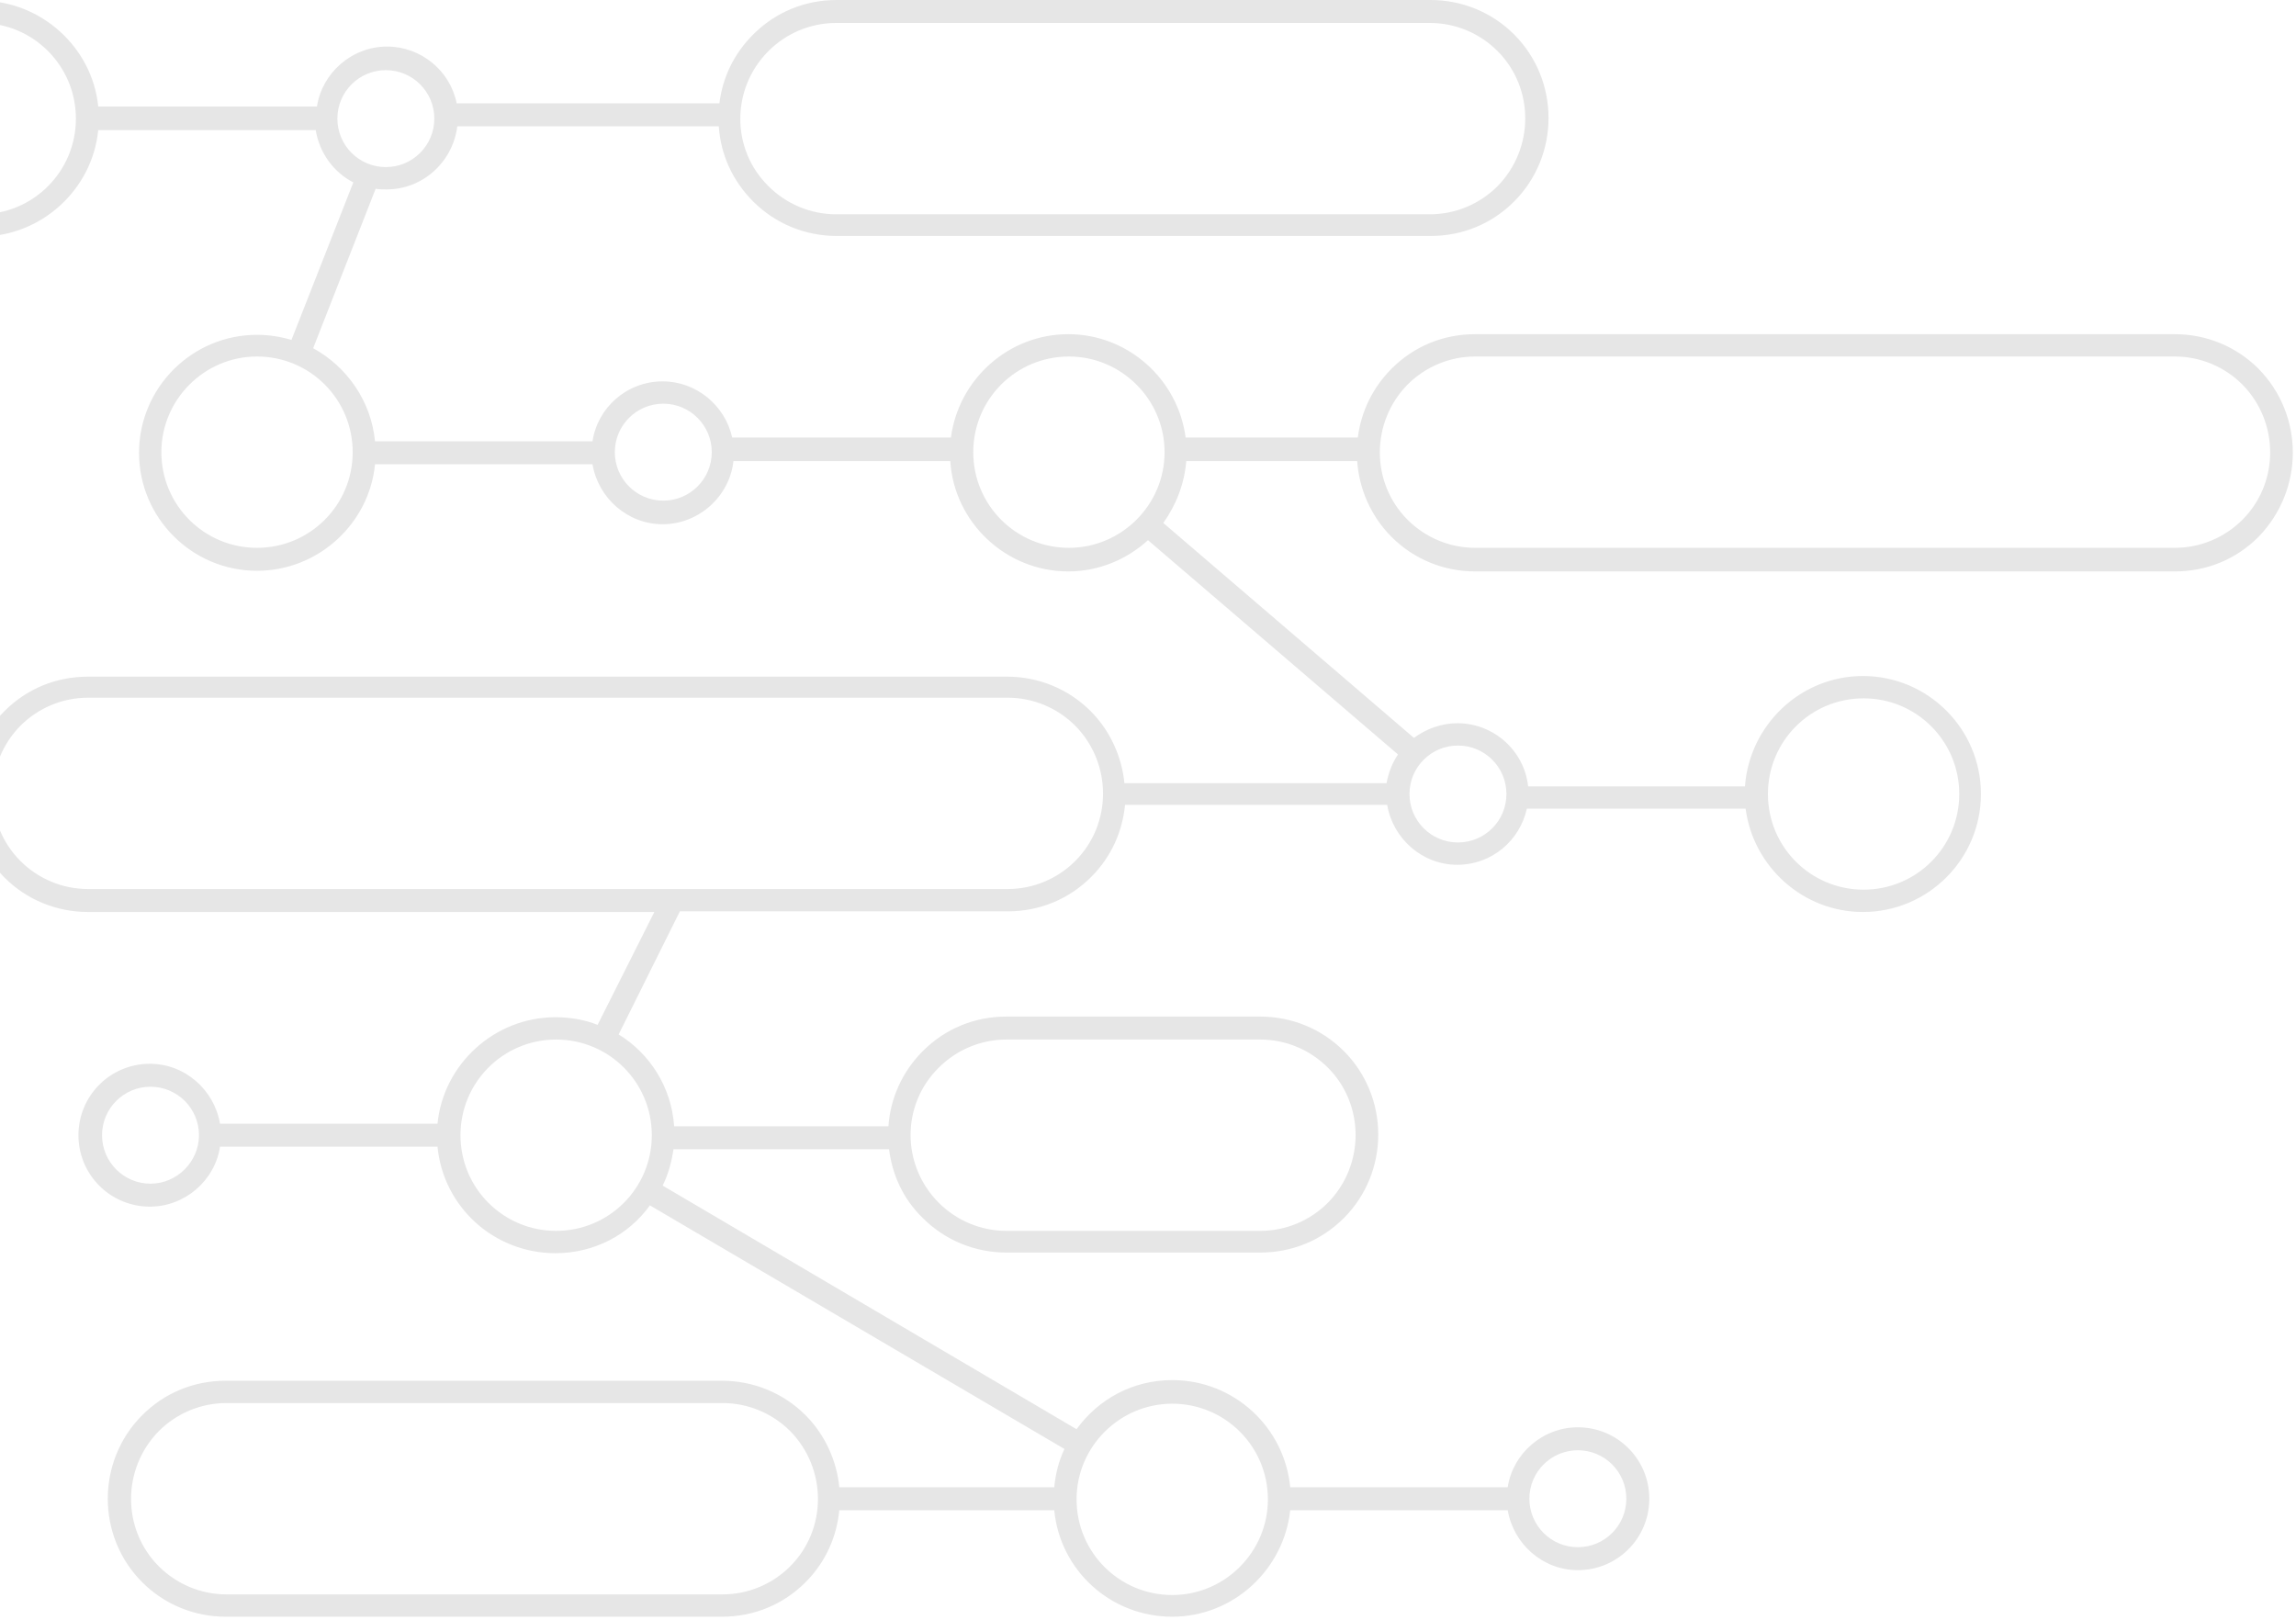 <svg width="360" height="254" viewBox="0 0 360 254" fill="none" xmlns="http://www.w3.org/2000/svg">
<path opacity="0.1" d="M354.1 57.8C350.6 54.3 345.9 52.4 341 52.4H231.3C226.3 52.4 221.7 54.3 218.2 57.8C215.2 60.8 213.4 64.6 212.9 68.6H185.9C184.7 59.5 176.9 52.4 167.5 52.4C158.1 52.4 150.3 59.5 149.1 68.6H114.8C113.7 63.6 109.2 59.8 103.9 59.8C98.3 59.8 93.7 63.9 92.9 69.2H58.8C58.2 62.9 54.4 57.5 49.1 54.6L58.9 29.6C59.4 29.7 60 29.7 60.6 29.7C66.3 29.7 71 25.4 71.7 19.8H112.7C113 24.3 114.9 28.4 118.1 31.6C121.6 35.1 126.3 37 131.2 37H224.3C229.3 37 233.9 35.1 237.4 31.6C244.6 24.4 244.6 12.6 237.4 5.4C233.9 1.9 229.2 0 224.3 0H131.2C126.2 0 121.6 1.9 118.1 5.4C115.1 8.4 113.3 12.1 112.8 16.2H71.6C70.6 11.1 66 7.3 60.7 7.3C55.2 7.3 50.5 11.4 49.7 16.7H15.4C14.5 7.5 6.5 0.1 -3.1 0.1C-13.3 0.1 -21.6 8.4 -21.6 18.6C-21.6 28.8 -13.3 37.1 -3.1 37.1C6.5 37.1 14.5 29.7 15.4 20.4H49.5C50.1 24 52.3 27 55.4 28.6L45.7 53.3C44 52.8 42.2 52.5 40.3 52.5C30.1 52.5 21.8 60.8 21.8 71C21.8 81.2 30.1 89.5 40.3 89.5C49.9 89.5 57.9 82.1 58.8 72.8H92.9C93.8 78.1 98.4 82.2 103.9 82.2C109.6 82.2 114.4 77.8 115 72.3H149C149.6 81.9 157.7 89.6 167.5 89.6C172.3 89.6 176.7 87.7 180 84.7L219.2 118.3C218.3 119.6 217.7 121.2 217.4 122.8H176.3C175.9 118.7 174.1 114.6 171 111.5C167.5 108 162.8 106.1 157.9 106.1H13.8C8.8 106.1 4.2 108 0.7 111.5C-2.5 114.7 -4.2 118.7 -4.6 122.8H-35C-35.9 113.4 -43.8 106.1 -53.5 106.1C-63.7 105.9 -72 114.2 -72 124.5C-72 134.7 -63.7 143 -53.5 143C-43.9 143 -35.9 135.6 -35 126.3H-4.6C-4.2 130.4 -2.4 134.4 0.7 137.6C4.2 141.1 8.9 143 13.8 143H102.6L93.7 160.7C91.7 159.9 89.4 159.5 87.1 159.5C77.5 159.5 69.5 166.9 68.6 176.2H34.5C33.6 170.9 29 166.8 23.5 166.8C17.3 166.8 12.3 171.8 12.3 178C12.3 184.2 17.3 189.2 23.5 189.2C29 189.2 33.7 185.1 34.5 179.8H68.6C69.5 189.2 77.4 196.5 87.1 196.5C93.2 196.5 98.6 193.6 101.9 189L166.9 227.2C166 229.1 165.5 231.1 165.3 233.2H131.6C131.2 229.1 129.4 225 126.3 221.9C122.8 218.4 118.1 216.5 113.2 216.5H35.4C30.4 216.5 25.8 218.4 22.3 221.9C15.1 229.1 15.1 240.9 22.3 248.1C25.8 251.6 30.5 253.5 35.4 253.5H113.2C118.2 253.5 122.8 251.6 126.3 248.1C129.5 244.9 131.2 240.9 131.6 236.8H165.3C166.2 246.2 174.1 253.5 183.8 253.5C193.4 253.5 201.3 246.1 202.3 236.8H236.4C237.3 242.1 241.9 246.2 247.4 246.2C253.6 246.2 258.6 241.2 258.6 235C258.6 228.8 253.6 223.8 247.4 223.8C241.9 223.8 237.2 227.9 236.4 233.2H202.3C201.4 223.8 193.5 216.4 183.8 216.4C177.6 216.4 172.2 219.4 168.8 224.1L103.9 185.9C104.8 184.1 105.3 182.2 105.6 180.2H139.4C139.9 184.2 141.6 188 144.7 191C148.2 194.5 152.9 196.4 157.8 196.4H197.6C202.6 196.4 207.2 194.5 210.7 191C217.9 183.8 217.9 172 210.7 164.8C207.2 161.3 202.5 159.4 197.6 159.4H157.8C152.8 159.4 148.2 161.3 144.7 164.8C141.4 168.1 139.6 172.3 139.3 176.6H105.7C105.3 170.5 101.9 165.2 97 162.2L106.6 142.9H158C163 142.9 167.6 141 171.1 137.5C174.3 134.3 176 130.3 176.4 126.2H217.5C218.4 131.5 223 135.6 228.5 135.6C233.9 135.6 238.3 131.8 239.4 126.8H273.7C274.9 135.9 282.7 143 292.1 143C302.3 143 310.6 134.7 310.6 124.5C310.6 114.3 302.3 106 292.1 106C282.3 106 274.3 113.7 273.6 123.3H239.6C239 117.7 234.2 113.4 228.5 113.4C226 113.4 223.6 114.3 221.7 115.7L182.4 82C184.4 79.2 185.7 75.9 186 72.3H212.8C213.1 76.6 214.9 80.9 218.2 84.2C221.7 87.7 226.4 89.6 231.3 89.6H341C346 89.6 350.6 87.7 354.1 84.2C361.3 76.8 361.3 65.1 354.1 57.8ZM120.5 8C123.3 5.2 127.1 3.6 131.1 3.6H224.2C228.2 3.6 232 5.2 234.8 8C240.6 13.8 240.6 23.3 234.8 29.2C232 32 228.2 33.6 224.2 33.6H131.1C127.1 33.6 123.3 32 120.5 29.2C114.6 23.4 114.6 13.9 120.5 8ZM-3.1 33.6C-11.4 33.6 -18.1 26.9 -18.1 18.6C-18.1 10.3 -11.4 3.6 -3.1 3.6C5.2 3.6 11.9 10.3 11.9 18.6C11.9 26.9 5.2 33.6 -3.1 33.6ZM52.9 18.6C52.9 14.4 56.3 11 60.5 11C64.7 11 68.1 14.4 68.1 18.6C68.1 22.8 64.7 26.2 60.5 26.2C56.3 26.2 52.9 22.8 52.9 18.6ZM40.3 85.9C32 85.9 25.3 79.2 25.3 70.9C25.3 62.7 32 55.9 40.3 55.9C48.6 55.9 55.3 62.6 55.3 70.9C55.3 79.2 48.6 85.9 40.3 85.9ZM104 78.5C99.8 78.5 96.4 75.1 96.4 70.9C96.4 66.7 99.8 63.3 104 63.3C108.2 63.3 111.6 66.7 111.6 70.9C111.6 75.1 108.2 78.5 104 78.5ZM23.6 185.6C19.4 185.6 16 182.2 16 178C16 173.8 19.4 170.4 23.6 170.4C27.8 170.4 31.2 173.8 31.2 178C31.2 182.1 27.8 185.6 23.6 185.6ZM247.4 227.4C251.6 227.4 255 230.8 255 235C255 239.2 251.6 242.6 247.4 242.6C243.2 242.6 239.8 239.2 239.8 235C239.8 230.8 243.2 227.4 247.4 227.4ZM123.9 245.6C121.1 248.4 117.3 250 113.3 250H35.5C31.5 250 27.7 248.4 24.9 245.6C19.1 239.8 19.1 230.3 24.9 224.4C27.7 221.6 31.5 220 35.5 220H113.3C117.3 220 121.1 221.6 123.9 224.4C129.7 230.3 129.7 239.8 123.9 245.6ZM183.8 220.1C192.1 220.1 198.8 226.8 198.8 235.1C198.8 243.3 192.1 250.1 183.8 250.1C175.5 250.1 168.8 243.4 168.8 235.1C168.8 226.8 175.6 220.1 183.8 220.1ZM147.2 167.4C150 164.6 153.8 163 157.8 163H197.6C201.6 163 205.4 164.6 208.2 167.4C214 173.2 214 182.7 208.2 188.6C205.4 191.4 201.6 193 197.6 193H157.8C153.8 193 150 191.4 147.2 188.6C141.3 182.7 141.3 173.2 147.2 167.4ZM102.2 178C102.2 186.3 95.5 193 87.2 193C78.9 193 72.2 186.3 72.2 178C72.2 169.7 78.9 163 87.2 163C95.5 163 102.2 169.7 102.2 178ZM292.2 109.5C300.5 109.5 307.2 116.2 307.2 124.5C307.2 132.8 300.5 139.5 292.2 139.5C283.9 139.5 277.2 132.8 277.2 124.5C277.2 116.2 283.9 109.5 292.2 109.5ZM-53.5 139.4C-61.8 139.4 -68.5 132.7 -68.5 124.4C-68.5 116.1 -61.8 109.4 -53.5 109.4C-45.2 109.4 -38.5 116.1 -38.5 124.4C-38.5 132.7 -45.2 139.4 -53.5 139.4ZM168.6 135C165.8 137.8 162 139.4 158 139.4H13.8C9.8 139.4 6 137.8 3.2 135C-2.6 129.2 -2.6 119.7 3.2 113.8C6 111 9.8 109.4 13.8 109.4H158C162 109.4 165.8 111 168.6 113.8C174.4 119.7 174.4 129.2 168.6 135ZM228.6 116.9C232.8 116.9 236.2 120.3 236.2 124.5C236.2 128.7 232.8 132.1 228.6 132.1C224.4 132.1 221 128.7 221 124.5C221 120.3 224.4 116.9 228.6 116.9ZM167.6 85.9C159.3 85.9 152.6 79.2 152.6 70.9C152.6 62.6 159.3 55.9 167.6 55.9C175.8 55.9 182.6 62.6 182.6 70.9C182.6 79.2 175.8 85.9 167.6 85.9ZM351.6 81.5C348.8 84.3 345 85.9 341 85.9H231.3C227.3 85.9 223.5 84.3 220.7 81.5C214.9 75.7 214.9 66.2 220.7 60.3C223.5 57.5 227.3 55.9 231.3 55.9H341C345 55.9 348.8 57.5 351.6 60.3C357.4 66.2 357.4 75.7 351.6 81.5Z" fill="black"/>
</svg>
